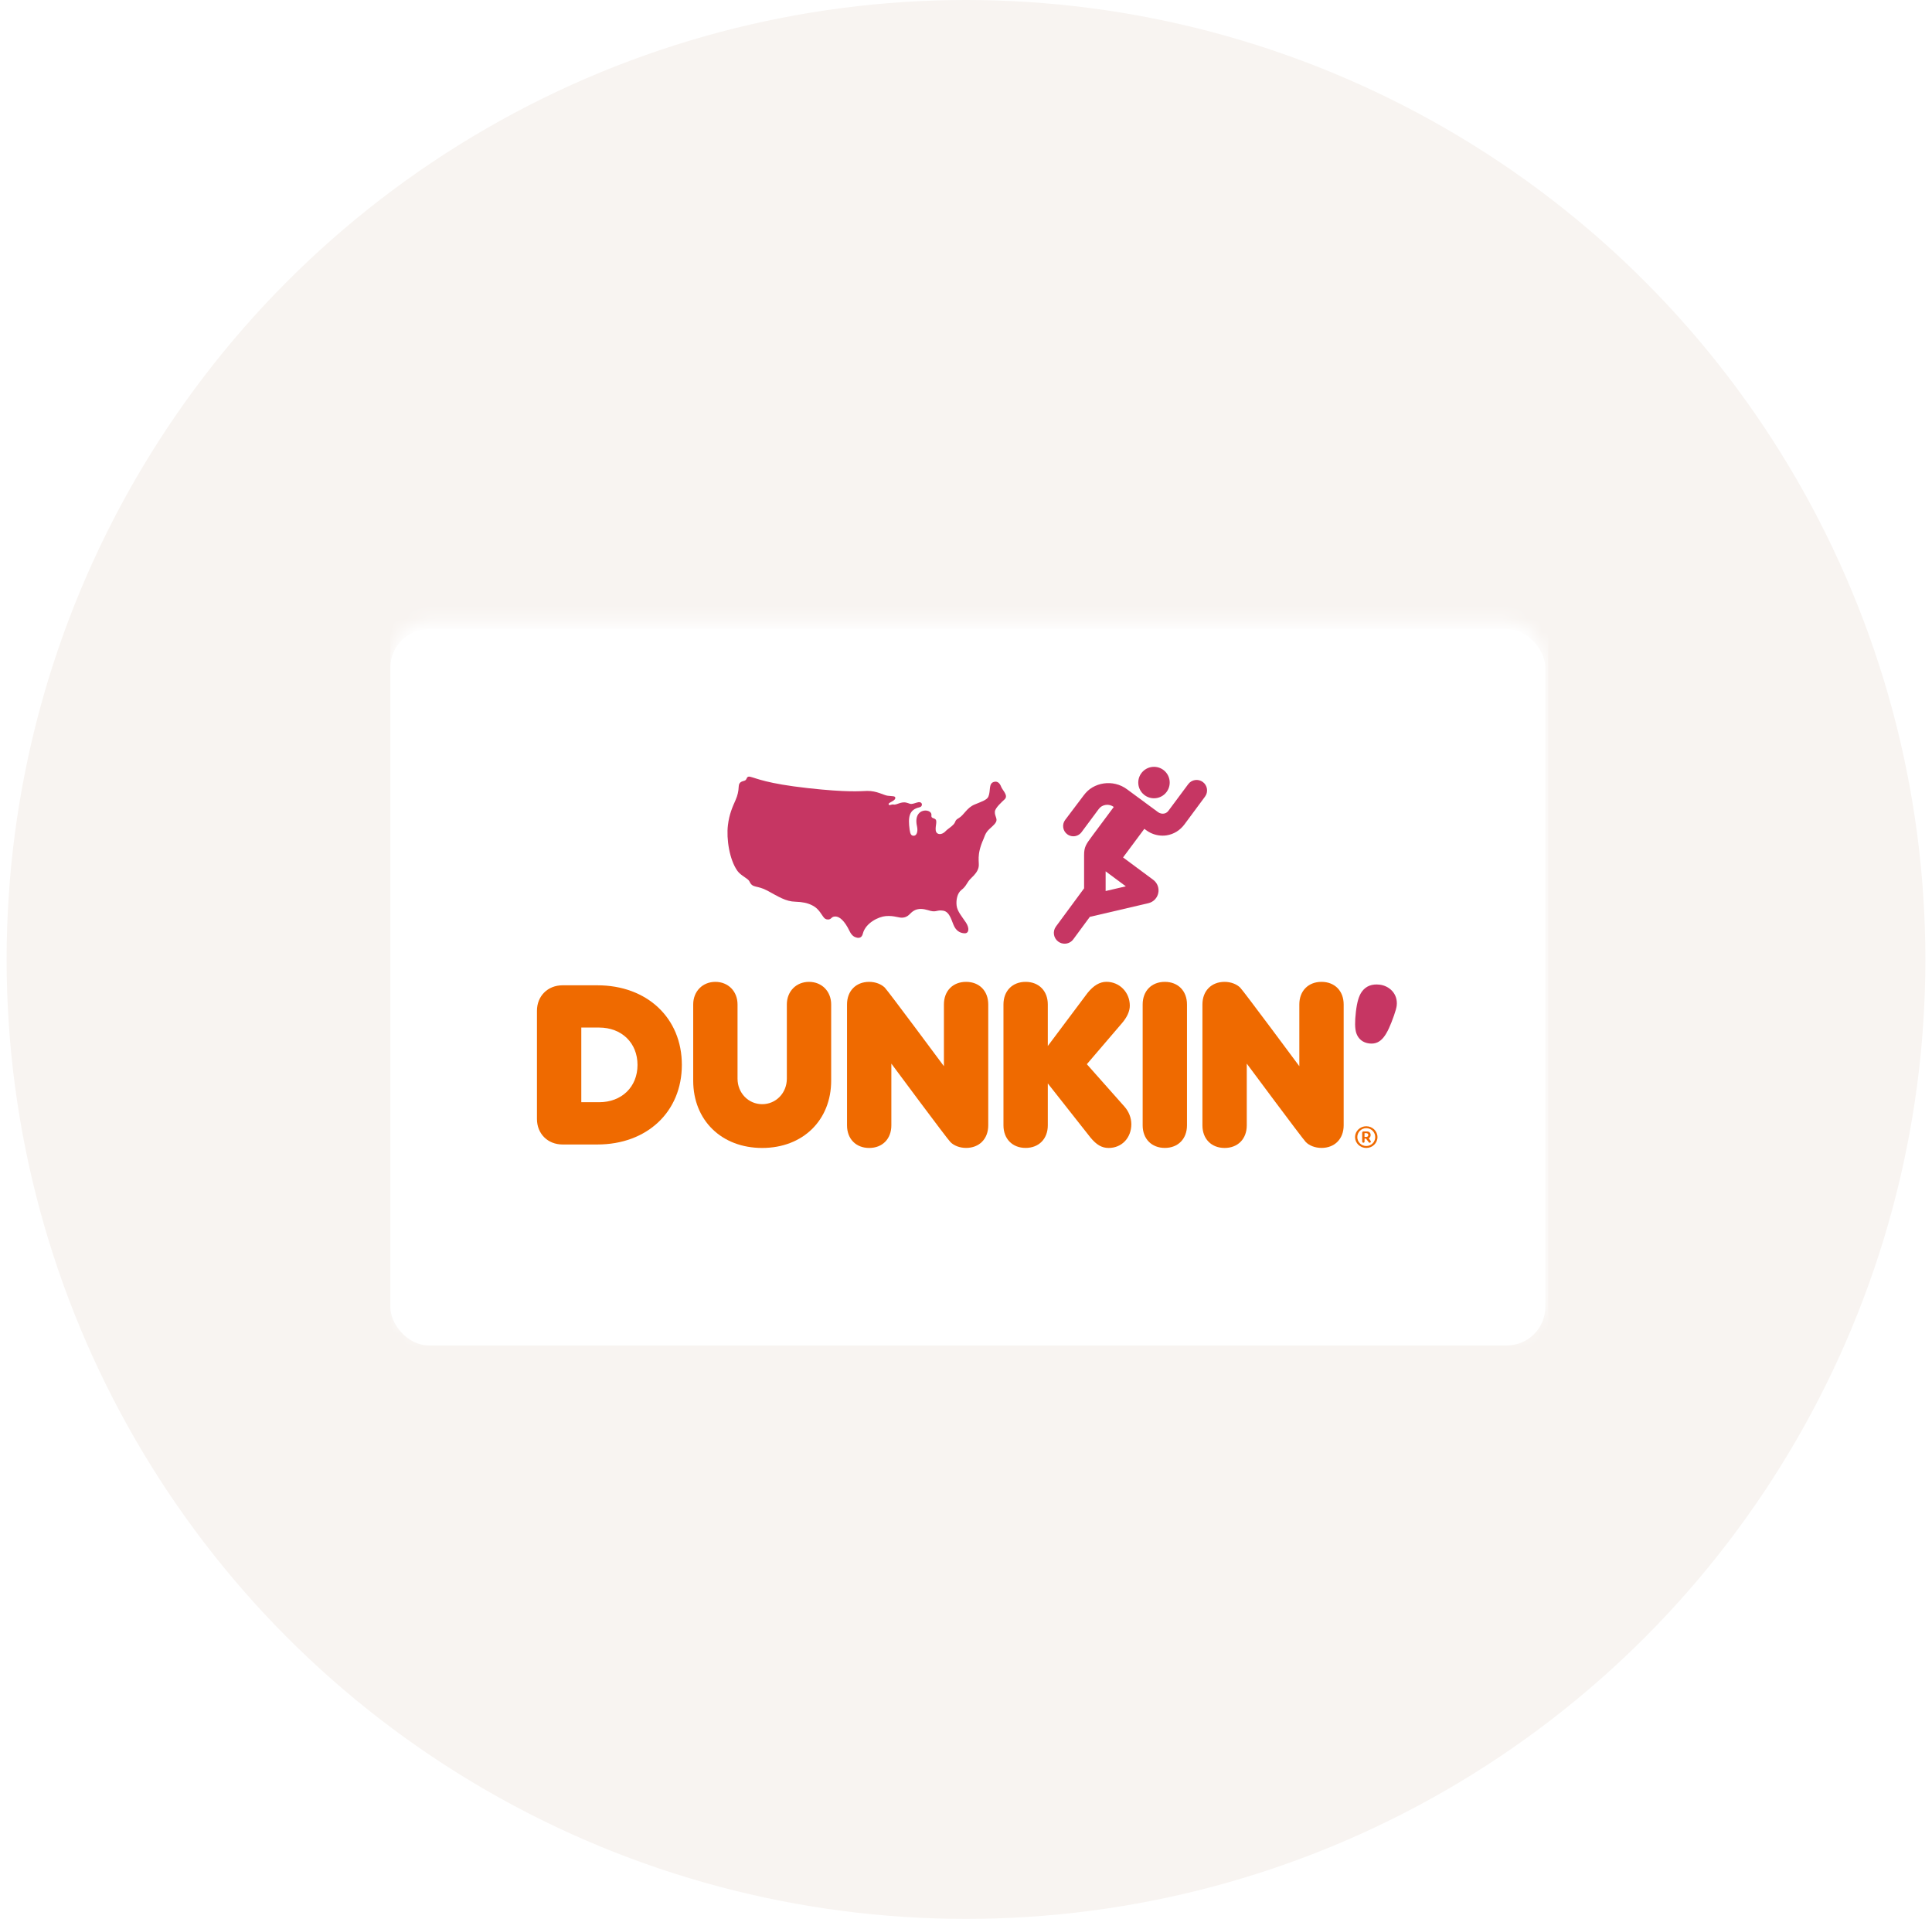 <svg width="146" height="145" viewBox="0 0 146 145" fill="none" xmlns="http://www.w3.org/2000/svg">
<circle cx="73" cy="72.5" r="72.5" fill="#F8F4F1"/>
<g filter="url(#filter0_d_1905_4178)">
<g filter="url(#filter1_d_1905_4178)">
<rect x="29.5" y="45.674" width="87.275" height="54.121" rx="2.9" fill="white"/>
</g>
<mask id="mask0_1905_4178" style="mask-type:luminance" maskUnits="userSpaceOnUse" x="29" y="45" width="88" height="55">
<rect x="29.5" y="45.674" width="87.275" height="54.121" rx="2.9" fill="white"/>
</mask>
<g mask="url(#mask0_1905_4178)">
<rect x="29.5" y="44.145" width="87.503" height="57.228" rx="2.9" fill="white"/>
<path d="M69.389 59.374C69.549 59.341 69.668 59.425 69.668 59.546C69.668 59.637 69.62 59.725 69.476 59.758C68.689 59.939 68.613 60.498 68.741 61.45C68.789 61.797 68.869 61.888 69.013 61.903C69.284 61.934 69.38 61.571 69.3 61.208C69.077 60.241 69.636 59.984 69.956 59.999C70.244 60.015 70.388 60.166 70.388 60.317C70.388 60.438 70.356 60.513 70.516 60.574C70.691 60.634 70.755 60.679 70.755 60.861C70.755 61.148 70.564 61.661 70.931 61.767C71.107 61.813 71.315 61.722 71.491 61.526C71.587 61.42 71.89 61.239 72.066 61.042C72.258 60.815 72.13 60.755 72.45 60.574C72.865 60.332 73.041 59.803 73.649 59.546C74.112 59.35 74.576 59.214 74.688 58.957C74.88 58.519 74.688 57.96 75.103 57.839C75.311 57.779 75.519 57.839 75.663 58.217C75.759 58.474 76.223 58.866 75.919 59.153C75.711 59.35 75.215 59.788 75.183 60.075C75.151 60.422 75.407 60.619 75.263 60.876C75.12 61.133 74.816 61.314 74.608 61.571C74.448 61.767 74.4 61.979 74.32 62.16C73.761 63.414 74.032 63.898 73.953 64.275C73.888 64.593 73.665 64.849 73.409 65.091C73.025 65.454 73.073 65.68 72.641 66.013C72.338 66.255 72.242 66.768 72.29 67.176C72.338 67.614 72.69 68.007 72.993 68.46C73.281 68.899 73.217 69.276 72.913 69.276C72.658 69.276 72.338 69.171 72.13 68.793C71.922 68.415 71.81 67.66 71.283 67.569C70.803 67.493 70.771 67.69 70.324 67.584C70.1 67.524 69.7 67.373 69.332 67.463C68.773 67.599 68.789 67.992 68.293 68.083C67.942 68.158 67.638 67.917 66.934 67.977C66.391 68.022 65.416 68.491 65.208 69.291C65.16 69.488 65.048 69.669 64.76 69.609C64.569 69.564 64.377 69.473 64.201 69.11C63.817 68.309 63.434 68.007 63.13 68.007C62.794 68.007 62.858 68.234 62.57 68.234C62.395 68.234 62.299 68.158 62.187 67.992C61.867 67.493 61.659 67.297 61.339 67.146C61.036 66.995 60.652 66.904 60.092 66.889C59.389 66.874 58.83 66.511 57.998 66.058C57.183 65.62 56.879 65.892 56.639 65.363C56.528 65.121 56 64.94 55.728 64.562C55.121 63.716 54.881 62.13 55.009 61.102C55.105 60.287 55.361 59.712 55.584 59.214C55.744 58.851 55.808 58.549 55.824 58.186C55.84 57.763 56.176 57.809 56.32 57.718C56.464 57.627 56.4 57.386 56.688 57.446C57.183 57.567 57.934 57.96 61.052 58.307C64.057 58.64 64.984 58.534 65.528 58.519C66.263 58.504 66.791 58.851 67.078 58.881C67.43 58.927 67.638 58.897 67.654 59.017C67.67 59.108 67.638 59.169 67.478 59.274C67.318 59.38 67.11 59.441 67.158 59.546C67.206 59.652 67.382 59.516 67.51 59.546C67.766 59.607 68.085 59.289 68.517 59.41C68.661 59.441 68.773 59.516 68.885 59.501C69.061 59.486 69.191 59.415 69.389 59.374Z" fill="#C63663"/>
<path fill-rule="evenodd" clip-rule="evenodd" d="M87.206 56.698C86.55 56.698 86.018 57.23 86.018 57.886C86.018 58.542 86.55 59.074 87.206 59.074C87.863 59.074 88.394 58.542 88.394 57.886C88.394 57.23 87.863 56.698 87.206 56.698ZM84.167 59.729C83.997 59.603 83.781 59.542 83.563 59.574C83.346 59.606 83.162 59.709 83.036 59.879L81.733 61.633C81.581 61.838 81.348 61.946 81.112 61.946C80.951 61.946 80.79 61.896 80.651 61.793C80.309 61.538 80.237 61.054 80.492 60.712L81.88 58.873C82.069 58.618 82.282 58.408 82.558 58.248C82.82 58.097 83.106 57.997 83.409 57.953C83.714 57.909 84.02 57.923 84.318 57.995C84.628 58.07 84.915 58.205 85.169 58.395L87.519 60.126C87.648 60.215 87.799 60.253 87.945 60.233C88.044 60.219 88.184 60.172 88.293 60.025L89.793 58.007C90.053 57.657 90.548 57.584 90.898 57.844C91.249 58.104 91.322 58.599 91.061 58.95L89.514 61.04C89.348 61.264 89.14 61.46 88.906 61.602C88.671 61.745 88.415 61.837 88.147 61.877C88.051 61.891 87.955 61.898 87.86 61.898C87.427 61.898 86.986 61.76 86.623 61.49L86.478 61.382L84.869 63.544L87.15 65.237C87.309 65.355 87.428 65.516 87.493 65.701C87.554 65.873 87.567 66.058 87.529 66.236C87.492 66.415 87.407 66.579 87.283 66.712C87.149 66.856 86.976 66.956 86.783 67.001L82.358 68.034L81.108 69.731C80.949 69.948 80.702 70.062 80.452 70.062C80.284 70.062 80.115 70.01 79.97 69.903C79.608 69.637 79.531 69.127 79.797 68.765L81.924 65.879V63.375C81.924 62.75 82.069 62.554 82.518 61.947L82.563 61.886L84.167 59.729ZM83.552 64.594V66.083L85.079 65.727L83.552 64.594Z" fill="#C63663"/>
<path d="M45.142 73.206H42.513C41.391 73.206 40.577 74.018 40.577 75.136V83.305C40.577 84.423 41.391 85.235 42.513 85.235H45.142C48.9 85.235 51.527 82.761 51.527 79.219C51.529 75.68 48.903 73.206 45.142 73.206ZM45.273 82.041H43.928V76.399H45.273C46.982 76.399 48.176 77.56 48.176 79.222C48.176 80.884 46.982 82.041 45.273 82.041Z" fill="#EF6A00"/>
<path d="M62.811 74.653C62.811 73.663 62.106 72.946 61.136 72.946C60.166 72.946 59.461 73.666 59.461 74.653V80.259C59.461 81.341 58.644 82.189 57.598 82.189C56.555 82.189 55.735 81.341 55.735 80.259V74.653C55.735 73.663 55.031 72.946 54.06 72.946C53.09 72.946 52.385 73.666 52.385 74.653V80.41C52.385 83.405 54.527 85.497 57.598 85.497C60.666 85.497 62.811 83.405 62.811 80.41V74.653Z" fill="#EF6A00"/>
<path d="M84.982 82.381L82.132 79.168L84.789 76.064C85.175 75.615 85.379 75.161 85.379 74.745C85.379 73.735 84.602 72.943 83.612 72.943C83.108 72.943 82.641 73.219 82.183 73.786L79.182 77.793V74.653C79.182 73.632 78.508 72.946 77.506 72.946C76.505 72.946 75.831 73.632 75.831 74.653V83.787C75.831 84.808 76.505 85.494 77.506 85.494C78.508 85.494 79.182 84.808 79.182 83.787V80.621L82.404 84.707C82.868 85.268 83.268 85.497 83.78 85.497C84.772 85.497 85.494 84.738 85.494 83.695C85.491 83.224 85.307 82.747 84.982 82.381Z" fill="#EF6A00"/>
<path d="M89.7 74.653C89.7 73.632 89.026 72.946 88.025 72.946C87.024 72.946 86.35 73.632 86.35 74.653V83.787C86.35 84.808 87.024 85.494 88.025 85.494C89.026 85.494 89.7 84.808 89.7 83.787V74.653Z" fill="#EF6A00"/>
<path d="M105.547 74.751C105.657 73.828 104.966 73.239 104.258 73.158C103.671 73.089 103.221 73.267 102.918 73.683C102.692 73.995 102.552 74.463 102.465 75.2C102.376 75.964 102.384 76.477 102.493 76.815C102.644 77.266 102.994 77.545 103.475 77.601C104.387 77.707 104.818 76.974 105.341 75.493C105.45 75.189 105.531 74.896 105.547 74.751Z" fill="#C63663"/>
<path d="M67.359 79.124V83.79C67.359 84.811 66.685 85.497 65.684 85.497C64.683 85.497 64.009 84.811 64.009 83.79V74.653C64.009 73.632 64.683 72.946 65.684 72.946C66.168 72.946 66.607 73.125 66.867 73.387C67.124 73.649 71.331 79.319 71.331 79.319V74.653C71.331 73.632 72.005 72.946 73.006 72.946C74.007 72.946 74.681 73.632 74.681 74.653V83.787C74.681 84.808 74.007 85.494 73.006 85.494C72.522 85.494 72.083 85.318 71.823 85.053C71.56 84.791 67.359 79.124 67.359 79.124Z" fill="#EF6A00"/>
<path d="M94.218 79.124V83.79C94.218 84.811 93.544 85.497 92.543 85.497C91.541 85.497 90.867 84.811 90.867 83.79V74.653C90.867 73.632 91.541 72.946 92.543 72.946C93.026 72.946 93.465 73.125 93.725 73.387C93.983 73.649 98.189 79.319 98.189 79.319V74.653C98.189 73.632 98.863 72.946 99.865 72.946C100.866 72.946 101.54 73.632 101.54 74.653V83.787C101.54 84.808 100.866 85.494 99.865 85.494C99.381 85.494 98.942 85.318 98.681 85.053C98.421 84.788 94.218 79.124 94.218 79.124Z" fill="#EF6A00"/>
<path d="M103.311 84.251H103.032C102.976 84.251 102.939 84.287 102.939 84.343V85.01C102.939 85.065 102.976 85.102 103.029 85.102C103.082 85.102 103.118 85.063 103.118 85.01V84.792H103.23L103.432 85.063C103.448 85.088 103.476 85.102 103.504 85.102C103.56 85.102 103.594 85.068 103.594 85.012C103.594 84.99 103.586 84.973 103.56 84.94L103.434 84.767L103.474 84.739C103.541 84.692 103.577 84.614 103.577 84.522C103.583 84.362 103.471 84.251 103.311 84.251ZM103.247 84.664H103.116V84.379H103.247C103.337 84.379 103.401 84.438 103.401 84.522C103.401 84.605 103.339 84.664 103.247 84.664Z" fill="#EF6A00"/>
<path d="M103.248 83.857C102.781 83.857 102.4 84.226 102.4 84.677C102.4 85.129 102.781 85.497 103.248 85.497C103.715 85.497 104.095 85.129 104.095 84.677C104.095 84.226 103.715 83.857 103.248 83.857ZM103.248 85.35C102.876 85.35 102.571 85.048 102.571 84.677C102.571 84.306 102.873 84.002 103.248 84.002C103.62 84.002 103.925 84.304 103.925 84.677C103.925 85.048 103.623 85.35 103.248 85.35Z" fill="#EF6A00"/>
</g>
</g>
<defs>
<filter id="filter0_d_1905_4178" x="28.253" y="45.674" width="89.77" height="56.614" filterUnits="userSpaceOnUse" color-interpolation-filters="sRGB">
<feFlood flood-opacity="0" result="BackgroundImageFix"/>
<feColorMatrix in="SourceAlpha" type="matrix" values="0 0 0 0 0 0 0 0 0 0 0 0 0 0 0 0 0 0 127 0" result="hardAlpha"/>
<feOffset dy="1.247"/>
<feGaussianBlur stdDeviation="0.624"/>
<feColorMatrix type="matrix" values="0 0 0 0 0 0 0 0 0 0 0 0 0 0 0 0 0 0 0.161 0"/>
<feBlend mode="normal" in2="BackgroundImageFix" result="effect1_dropShadow_1905_4178"/>
<feBlend mode="normal" in="SourceGraphic" in2="effect1_dropShadow_1905_4178" result="shape"/>
</filter>
<filter id="filter1_d_1905_4178" x="26.382" y="43.179" width="93.511" height="60.356" filterUnits="userSpaceOnUse" color-interpolation-filters="sRGB">
<feFlood flood-opacity="0" result="BackgroundImageFix"/>
<feColorMatrix in="SourceAlpha" type="matrix" values="0 0 0 0 0 0 0 0 0 0 0 0 0 0 0 0 0 0 127 0" result="hardAlpha"/>
<feOffset dy="0.624"/>
<feGaussianBlur stdDeviation="1.559"/>
<feColorMatrix type="matrix" values="0 0 0 0 0 0 0 0 0 0 0 0 0 0 0 0 0 0 0.3 0"/>
<feBlend mode="normal" in2="BackgroundImageFix" result="effect1_dropShadow_1905_4178"/>
<feBlend mode="normal" in="SourceGraphic" in2="effect1_dropShadow_1905_4178" result="shape"/>
</filter>
</defs>
</svg>
